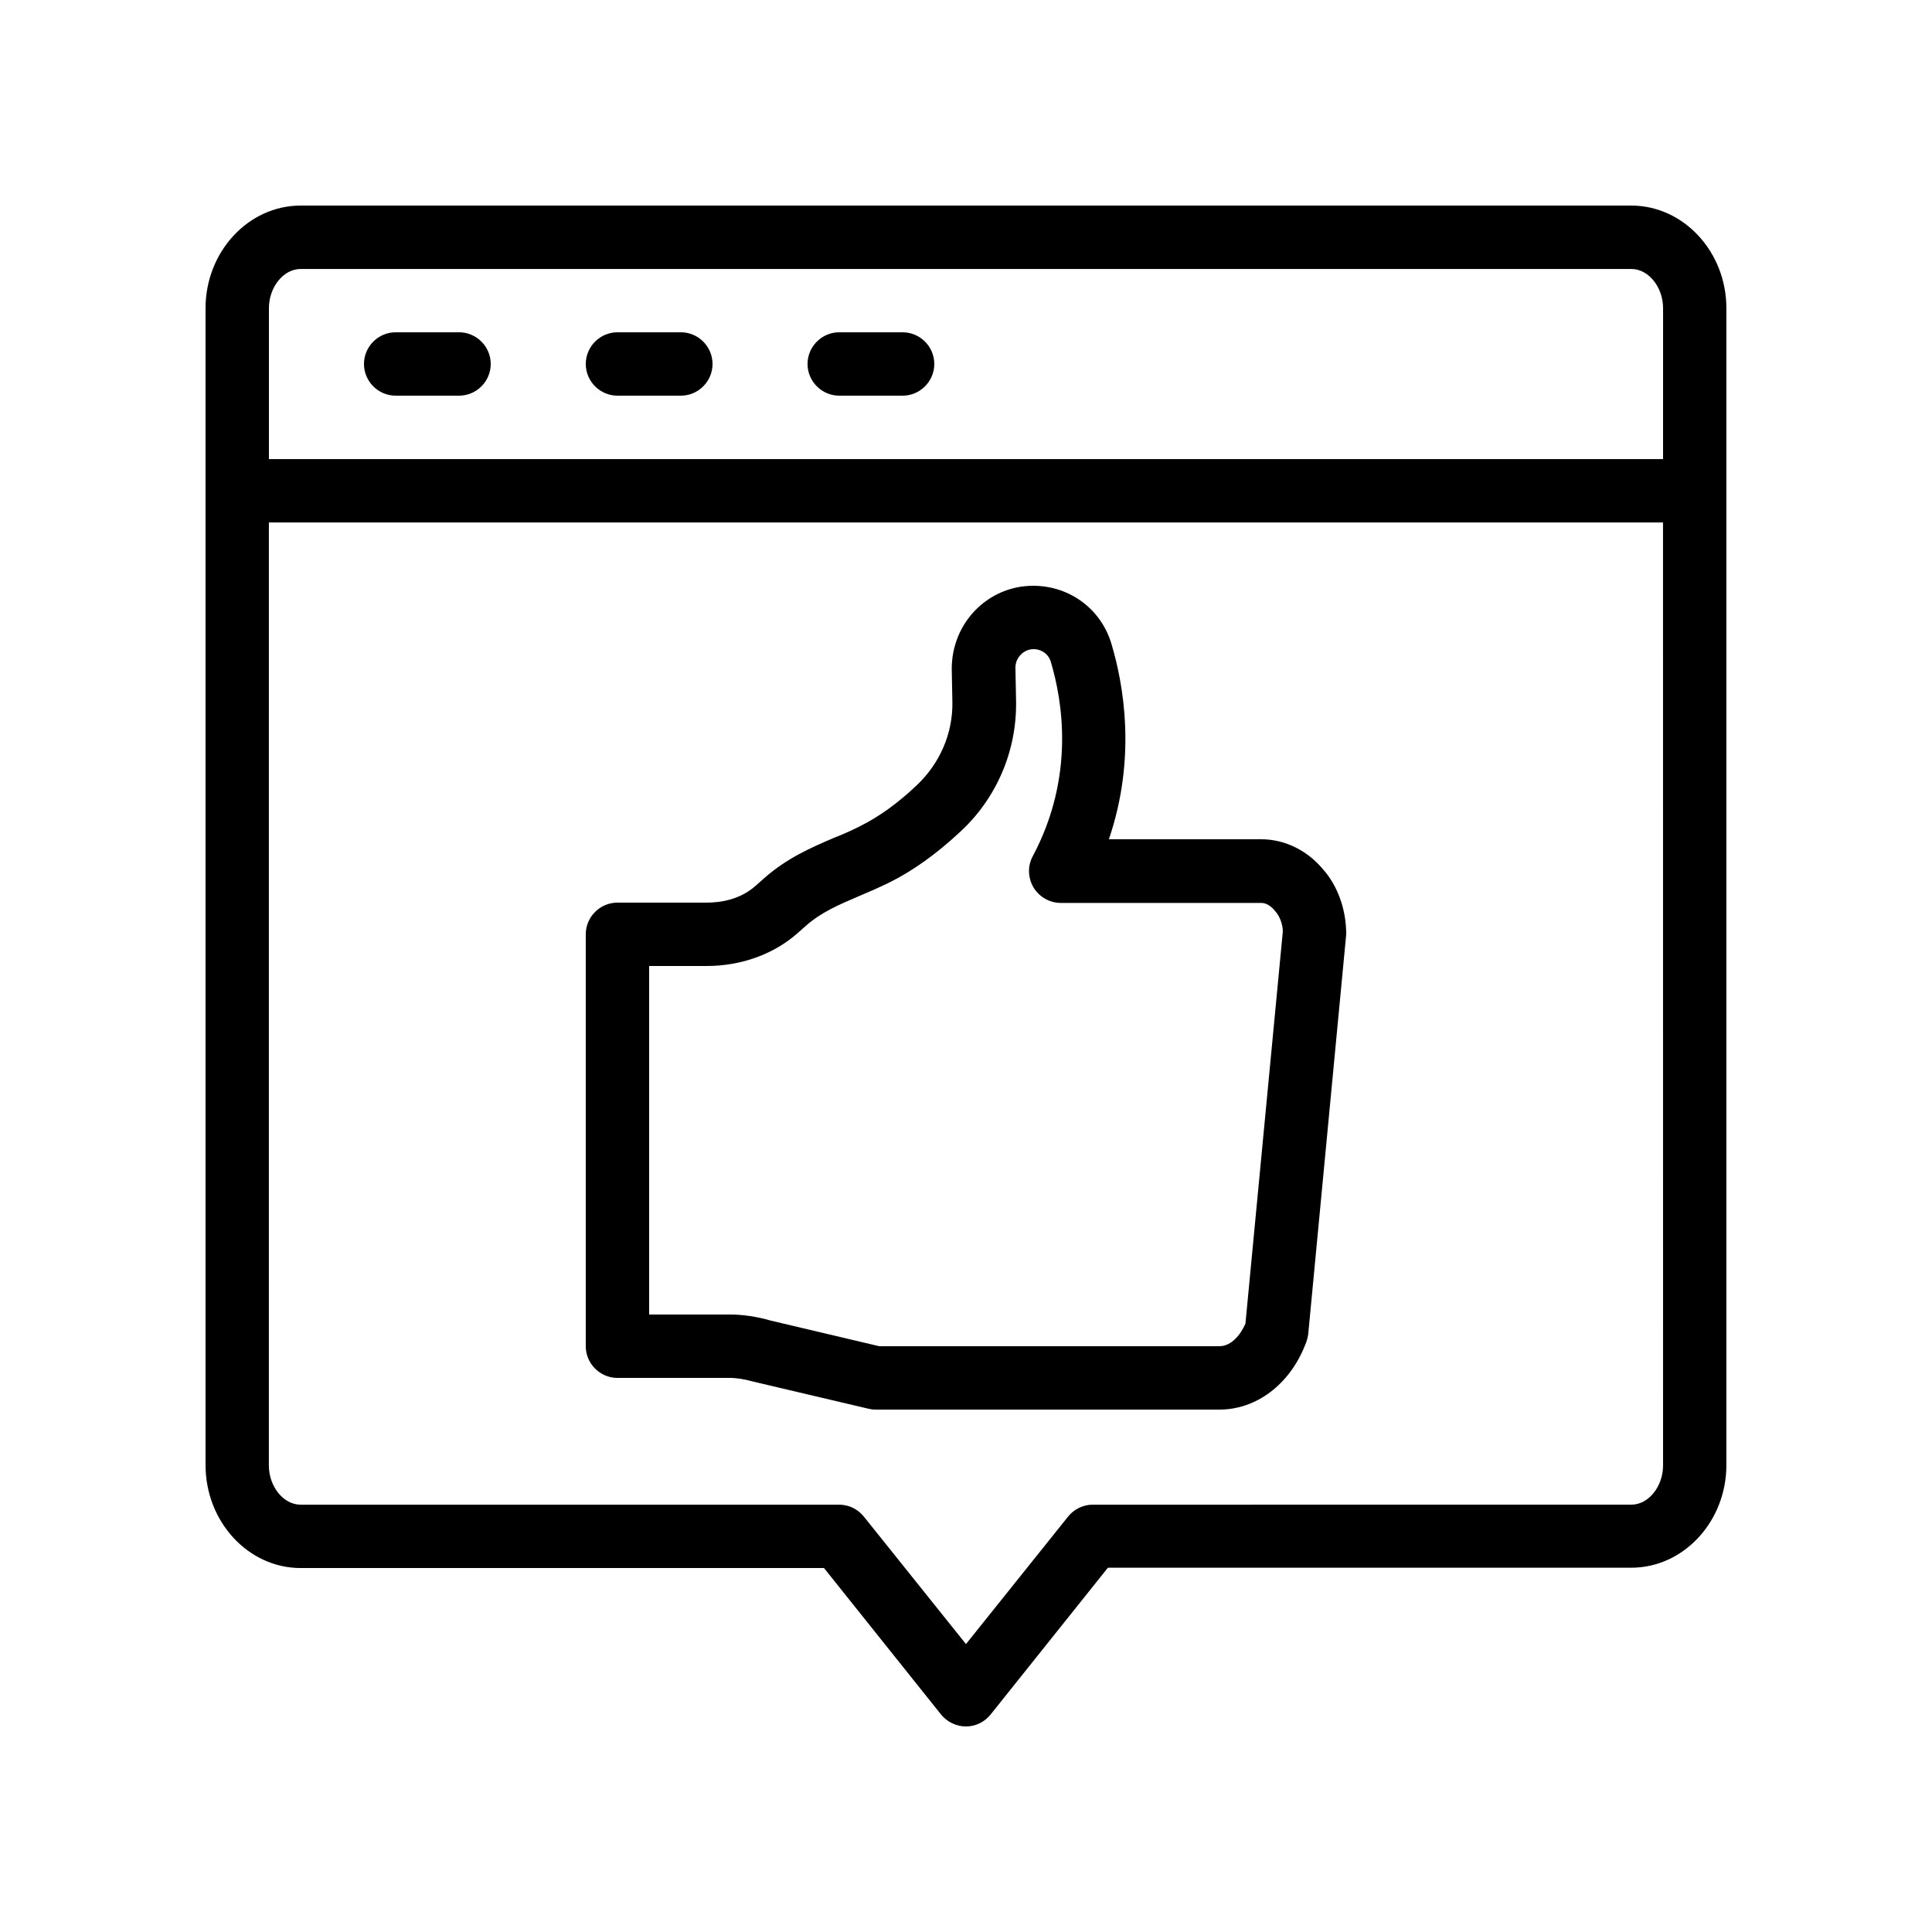 <?xml version="1.0" encoding="UTF-8"?>
<!-- Uploaded to: SVG Repo, www.svgrepo.com, Generator: SVG Repo Mixer Tools -->
<svg fill="#000000" width="800px" height="800px" version="1.1" viewBox="144 144 512 512" xmlns="http://www.w3.org/2000/svg">
 <g>
  <path d="m576.33 198.48h-352.67c-13.855 0-25.188 12.258-25.188 27.203v306.57c0 15.031 11.332 27.293 25.188 27.293h138.71l31.066 38.879c1.598 1.93 4.035 3.106 6.555 3.106s4.953-1.176 6.551-3.191l31.066-38.879h138.71c13.855 0 25.191-12.258 25.191-27.207v-306.57c0-14.945-11.336-27.203-25.191-27.203zm8.398 333.86c0 5.625-3.863 10.41-8.398 10.41l-142.75 0.004c-2.519 0-4.953 1.176-6.551 3.191l-27.035 33.754-27.039-33.754c-1.594-2.016-4.031-3.191-6.551-3.191h-142.75c-4.535 0-8.398-4.785-8.398-10.41l0.004-249.89h369.46zm0-266.68h-369.46v-39.969c0-5.625 3.863-10.41 8.395-10.41h352.67c4.535 0 8.398 4.785 8.398 10.41z"/>
  <path d="m265.65 232.06h-16.793c-4.617 0-8.398 3.777-8.398 8.398 0 4.617 3.777 8.398 8.398 8.398h16.793c4.617 0 8.398-3.777 8.398-8.398 0-4.621-3.781-8.398-8.398-8.398z"/>
  <path d="m324.43 232.06h-16.793c-4.617 0-8.398 3.777-8.398 8.398 0 4.617 3.777 8.398 8.398 8.398h16.793c4.617 0 8.398-3.777 8.398-8.398 0-4.621-3.777-8.398-8.398-8.398z"/>
  <path d="m383.2 232.06h-16.793c-4.617 0-8.398 3.777-8.398 8.398 0 4.617 3.777 8.398 8.398 8.398h16.793c4.617 0 8.398-3.777 8.398-8.398 0-4.621-3.777-8.398-8.398-8.398z"/>
  <path d="m307.63 509.16h29.727c1.93 0 3.945 0.336 6.383 1.008l30.312 7.137c0.672 0.168 1.258 0.25 1.93 0.25l91.188 0.004c9.742 0 18.559-6.633 22.672-17.047 0.418-0.922 0.672-1.848 0.84-2.856l10.078-106.05c0-6.633-2.266-12.848-6.129-17.215-4.199-5.039-10.16-7.977-16.375-7.977h-40.391c7.391-21.664 3.863-41.145 0.672-51.809-2.769-9.238-11.082-15.367-20.738-15.367-11.922 0-21.578 9.742-21.578 22l0.168 8.734c0.168 8.398-3.359 16.457-9.574 22.25-4.953 4.703-9.91 8.23-14.777 10.664-2.434 1.258-4.785 2.266-7.137 3.191-6.047 2.602-12.258 5.289-18.305 10.578l-2.266 2.016c-4.199 3.777-9.406 4.535-13.098 4.535h-23.602c-4.617 0-8.398 3.777-8.398 8.398v109.16c0.004 4.617 3.781 8.395 8.398 8.395zm8.398-109.16h15.199c9.32 0 17.969-3.191 24.266-8.816l2.184-1.93c4.031-3.527 8.566-5.457 13.855-7.727 2.602-1.09 5.289-2.266 8.062-3.609 6.297-3.106 12.594-7.641 18.727-13.352 9.742-8.902 15.199-21.578 14.945-34.848l-0.168-8.816c0-2.602 2.184-4.871 4.785-4.871 2.184 0 4.031 1.344 4.617 3.441 3.023 10.16 6.465 30.23-4.785 51.387-1.426 2.602-1.344 5.711 0.168 8.312 1.512 2.519 4.281 4.113 7.223 4.113h53.152c1.68 0 3.023 1.344 3.609 2.098 1.34 1.434 2.094 3.699 2.094 5.465l-9.91 103.95c-1.254 2.852-3.691 5.961-6.883 5.961h-90.18l-28.801-6.801c-3.445-1.008-7.223-1.598-10.832-1.598h-21.328z"/>
 </g>
</svg>